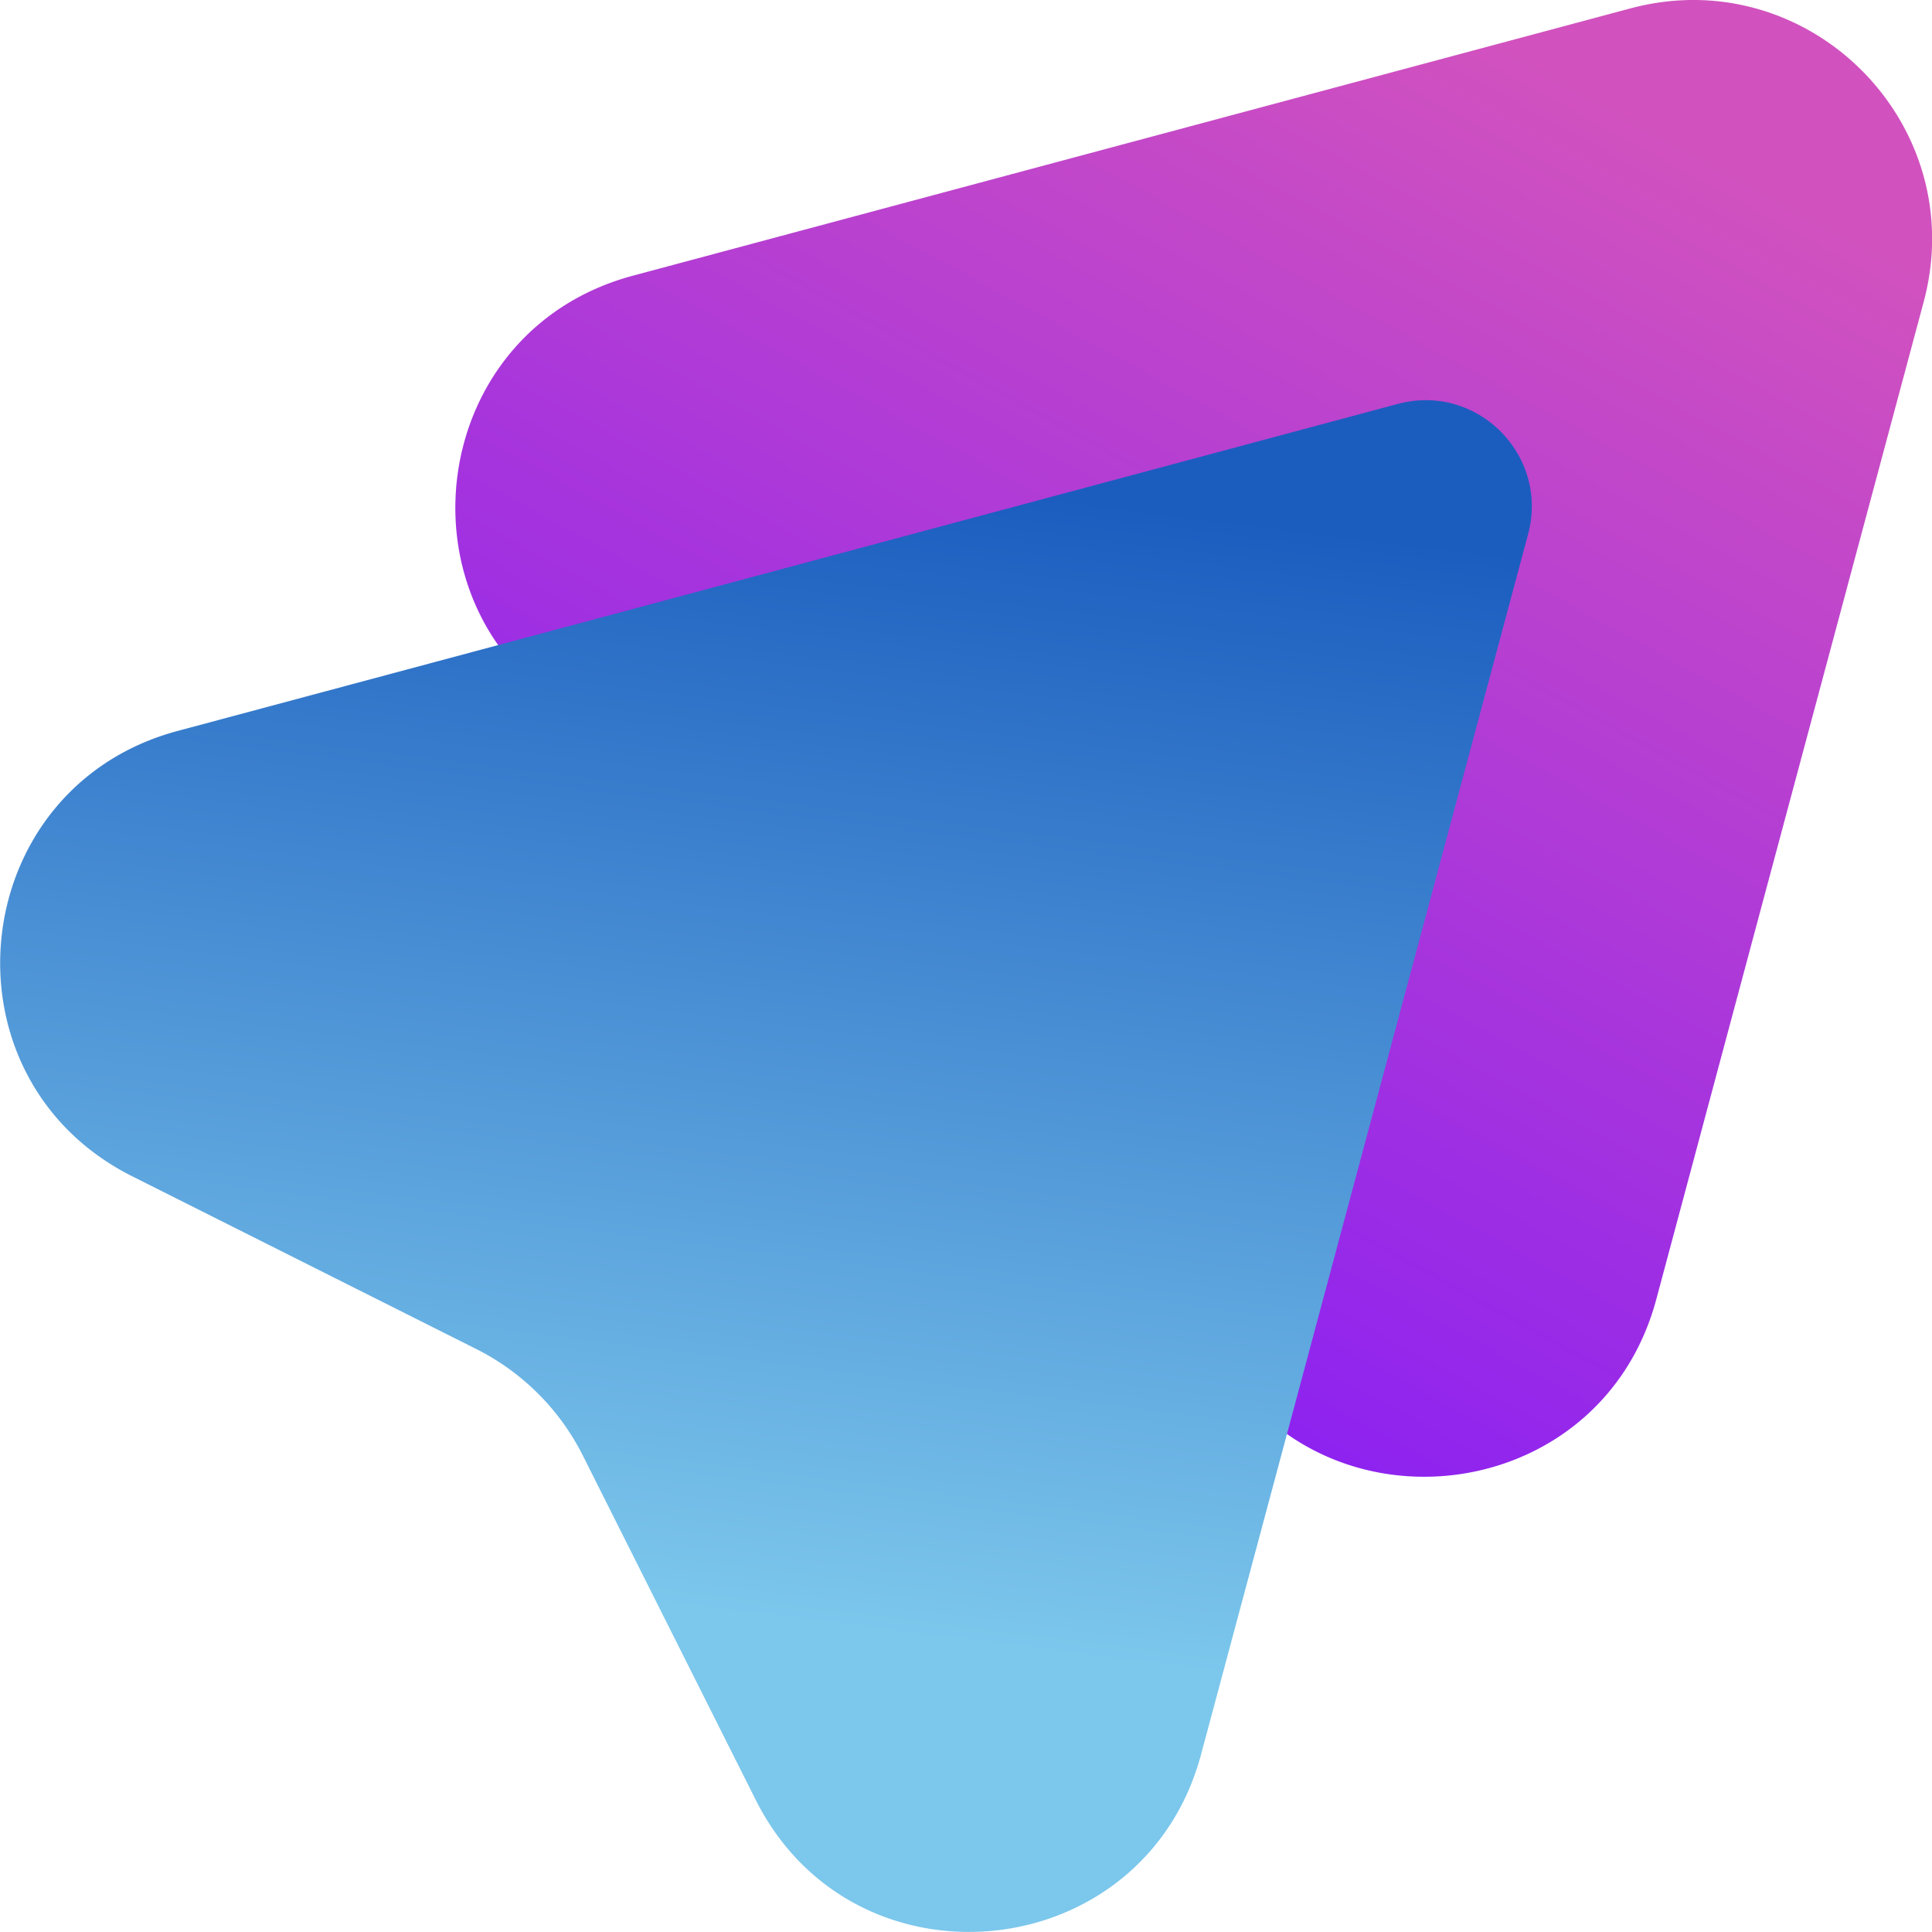 <svg xmlns="http://www.w3.org/2000/svg" xmlns:xlink="http://www.w3.org/1999/xlink" viewBox="0 0 623.3 623.3">
        <defs>
            <style>
                .cls-1 {
                    isolation: isolate;
                }

                .cls-2,
                .cls-3 {
                    mix-blend-mode: color-burn;
                }

                .cls-2 {
                    fill: url(#linear-gradient);
                }

                .cls-3 {
                    fill: url(#linear-gradient-2);
                }
            </style>
            <linearGradient id="linear-gradient" x1="283.12" y1="388.92" x2="488.04" y2="14.06" gradientUnits="userSpaceOnUse">
                <stop offset="0" stop-color="#8e23ef" />
                <stop offset="1" stop-color="#d152be" />
            </linearGradient>
            <linearGradient id="linear-gradient-2" x1="257.81" y1="149.84" x2="211.8" y2="517.92" gradientUnits="userSpaceOnUse">
                <stop offset="0" stop-color="#1b5dbf" />
                <stop offset="1" stop-color="#7cc7ec" />
            </linearGradient>
        </defs>
        <g class="cls-1">
            <g id="Layer_2" data-name="Layer 2">
                <g id="Layer_1-2" data-name="Layer 1">
                    <path class="cls-2" d="M300.54,288.36l-111-55.73c-63.49-31.87-54-125.3,14.66-143.69L331.59,54.8,526,2.71c57.45-15.39,110,37.18,94.63,94.63L568.5,291.71,534.36,419.15C516,487.76,422.54,497.3,390.67,433.81l-55.73-111A77.35,77.35,0,0,0,300.54,288.36Z" />
                    <path class="cls-3" d="M153.67,435.23l-111-55.73c-63.48-31.87-53.95-125.3,14.66-143.69l127.44-34.14L451,130.31c25.48-6.83,48.8,16.49,42,42l-71.36,266.3L387.49,566c-18.39,68.61-111.82,78.14-143.69,14.66l-55.73-111A77.25,77.25,0,0,0,153.67,435.23Z" />
                </g>
            </g>
        </g>
    </svg>